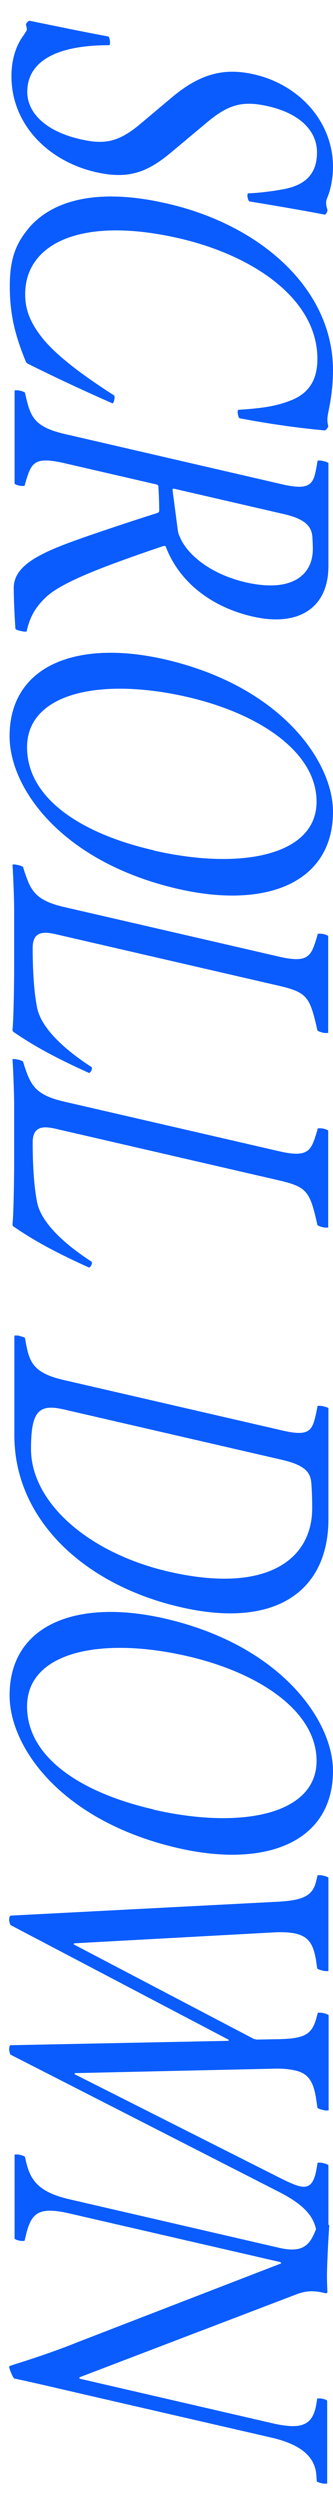 <svg width="16" height="120" viewBox="0 0 16 120" fill="none" xmlns="http://www.w3.org/2000/svg">
<path d="M1.16 1.65C1.24 1.53 1.29 1.47 1.29 1.41C1.29 1.35 1.27 1.27 1.25 1.2C1.23 1.13 1.36 0.98 1.44 1C2.71 1.26 3.96 1.52 5.2 1.75C5.28 1.77 5.33 2.17 5.24 2.17C2.51 2.17 1.31 3.06 1.31 4.41C1.31 5.43 2.22 6.31 3.85 6.68C4.97 6.94 5.65 6.85 6.68 6L8.24 4.69C9.61 3.53 10.78 3.24 12.21 3.57C14.39 4.07 16 5.85 16 8.01C16 8.69 15.83 9.25 15.73 9.48C15.69 9.58 15.67 9.65 15.67 9.71C15.67 9.85 15.69 9.94 15.73 10.06C15.75 10.13 15.67 10.32 15.58 10.3C14.63 10.11 12.85 9.81 11.99 9.67C11.91 9.65 11.84 9.29 11.93 9.28C12.48 9.26 13.07 9.18 13.52 9.1C14.77 8.9 15.23 8.26 15.23 7.31C15.23 6.36 14.51 5.47 12.88 5.1C11.65 4.82 10.98 5.01 9.94 5.88L8.29 7.26C7.11 8.26 6.2 8.63 4.59 8.26C2.31 7.73 0.55 5.97 0.55 3.66C0.55 2.54 0.97 1.9 1.16 1.66L1.16 1.65Z" fill="#0B5CFF"/>
<path d="M1.18 11.21C2.19 9.77 4.35 8.92 8.03 9.77C12.53 10.8 16 13.87 16 17.78C16 18.69 15.85 19.42 15.77 19.81C15.75 19.93 15.73 20.04 15.73 20.15C15.73 20.26 15.75 20.35 15.77 20.43C15.79 20.5 15.66 20.66 15.6 20.66C14.18 20.53 12.92 20.34 11.52 20.08C11.44 20.06 11.37 19.68 11.46 19.67C12.71 19.59 13.32 19.48 14 19.21C14.85 18.87 15.25 18.22 15.25 17.23C15.25 14.34 12.16 12.26 8.61 11.44C3.87 10.35 1.21 11.71 1.21 14.12C1.21 14.8 1.4 15.44 2.08 16.28C2.76 17.1 3.94 17.99 5.48 18.98C5.54 19.02 5.48 19.37 5.4 19.36C4.15 18.81 2.76 18.17 1.36 17.47C1.3 17.44 1.28 17.42 1.25 17.38C0.7 16.05 0.47 15.04 0.47 13.73C0.47 12.42 0.77 11.78 1.19 11.19L1.18 11.21Z" fill="#0B5CFF"/>
<path d="M3.95 25.82C5.03 25.45 6.21 25.05 7.54 24.63C7.62 24.6 7.65 24.58 7.65 24.5C7.65 24.14 7.63 23.72 7.61 23.35C7.61 23.31 7.57 23.26 7.5 23.25L3.08 22.23C1.68 21.91 1.52 22.2 1.26 23.04L1.18 23.32C1.18 23.32 1.05 23.34 0.93 23.31C0.82 23.29 0.72 23.25 0.7 23.21L0.7 18.74C0.7 18.74 0.83 18.72 0.95 18.75C1.08 18.78 1.16 18.81 1.2 18.85L1.26 19.11C1.47 19.99 1.66 20.49 3.06 20.82L13.57 23.25C14.97 23.57 15.07 23.2 15.22 22.34L15.26 22.11C15.26 22.11 15.39 22.09 15.53 22.13C15.66 22.16 15.74 22.19 15.78 22.23L15.78 27.17C15.78 29.22 14.3 30.1 12.12 29.59C10.22 29.15 8.65 28 7.98 26.28C7.96 26.21 7.92 26.19 7.85 26.21C7.28 26.4 6.12 26.8 5.25 27.13C3.6 27.75 2.71 28.22 2.27 28.61C1.68 29.14 1.42 29.66 1.28 30.31C1.24 30.33 1.13 30.32 1.01 30.29C0.86 30.26 0.76 30.22 0.74 30.18C0.68 29.28 0.66 28.53 0.66 28.22C0.66 27.11 1.99 26.51 3.96 25.82L3.95 25.82ZM8.54 25.42C8.56 25.58 8.58 25.64 8.65 25.79C8.95 26.53 10 27.53 11.8 27.95C14.06 28.47 15.03 27.57 15.03 26.36C15.03 26.28 15.03 26.15 15.01 25.78C14.97 25.24 14.63 24.9 13.61 24.67L8.37 23.46C8.31 23.45 8.29 23.47 8.29 23.52L8.54 25.43L8.54 25.42Z" fill="#0B5CFF"/>
<path d="M7.92 31.65C13.52 32.94 16 36.57 16 38.96C16 42.35 12.83 43.65 8.56 42.67C2.96 41.38 0.46 37.84 0.46 35.34C0.46 31.94 3.69 30.68 7.92 31.65ZM7.37 40.82C11.54 41.78 15.21 41.08 15.21 38.48C15.21 36.11 12.48 34.26 9.02 33.46C4.88 32.5 1.3 33.24 1.3 35.87C1.3 38.33 3.92 40.02 7.37 40.81L7.37 40.82Z" fill="#0B5CFF"/>
<path d="M0.86 41.52C0.99 41.55 1.07 41.58 1.11 41.62L1.17 41.82C1.47 42.72 1.68 43.21 3.05 43.53L13.41 45.92C14.83 46.25 14.95 45.87 15.21 45.03L15.27 44.82C15.27 44.82 15.42 44.81 15.52 44.83C15.65 44.86 15.73 44.89 15.77 44.93L15.77 49.58C15.77 49.58 15.64 49.6 15.52 49.57C15.39 49.54 15.29 49.5 15.25 49.46L15.19 49.19C14.87 47.84 14.7 47.62 13.41 47.32L2.71 44.85C2.12 44.71 1.57 44.68 1.57 45.5C1.57 46.55 1.63 47.6 1.78 48.35C1.97 49.37 3.15 50.41 4.4 51.22C4.46 51.27 4.36 51.51 4.27 51.5C2.77 50.82 1.69 50.25 0.66 49.54C0.62 49.51 0.6 49.48 0.6 49.43C0.66 48.9 0.68 46.9 0.68 46.55L0.68 43.66C0.68 43.24 0.64 42.07 0.6 41.51C0.62 41.48 0.73 41.49 0.85 41.52L0.86 41.52Z" fill="#0B5CFF"/>
<path d="M0.86 50.86C0.99 50.89 1.07 50.92 1.11 50.96L1.17 51.16C1.47 52.06 1.68 52.55 3.05 52.87L13.41 55.26C14.83 55.59 14.95 55.21 15.21 54.37L15.27 54.16C15.27 54.16 15.42 54.15 15.52 54.17C15.65 54.2 15.73 54.23 15.77 54.27L15.77 58.92C15.77 58.92 15.64 58.94 15.52 58.91C15.39 58.88 15.29 58.84 15.25 58.8L15.19 58.53C14.87 57.18 14.7 56.96 13.41 56.66L2.71 54.19C2.12 54.05 1.57 54.02 1.57 54.84C1.57 55.89 1.63 56.94 1.78 57.69C1.97 58.71 3.15 59.75 4.4 60.56C4.46 60.61 4.36 60.85 4.27 60.84C2.77 60.16 1.69 59.59 0.66 58.88C0.62 58.85 0.6 58.82 0.6 58.77C0.66 58.24 0.68 56.24 0.68 55.89L0.68 53C0.68 52.58 0.64 51.41 0.6 50.85C0.62 50.82 0.73 50.83 0.85 50.86L0.86 50.86Z" fill="#0B5CFF"/>
<path d="M0.95 64.13C1.08 64.16 1.2 64.2 1.2 64.23L1.26 64.55C1.43 65.43 1.66 65.92 3.06 66.24L13.55 68.66C14.92 68.98 15.01 68.65 15.2 67.78L15.26 67.48C15.26 67.48 15.41 67.47 15.53 67.5C15.66 67.53 15.78 67.57 15.78 67.6L15.78 72.92C15.78 76.35 13.26 78.21 8.66 77.14C4.07 76.08 0.69 72.96 0.69 68.9L0.69 64.11C0.69 64.11 0.82 64.09 0.94 64.12L0.95 64.13ZM8.11 75.44C12.85 76.53 15 74.83 15 72.4C15 71.87 14.98 71.48 14.96 71.2C14.92 70.67 14.66 70.33 13.54 70.07L3.05 67.65C1.84 67.37 1.49 67.77 1.49 69.55C1.49 72.1 4.22 74.54 8.11 75.44Z" fill="#0B5CFF"/>
<path d="M7.92 77.69C13.52 78.98 16 82.61 16 85C16 88.39 12.83 89.69 8.56 88.71C2.96 87.42 0.46 83.88 0.46 81.38C0.46 77.98 3.69 76.72 7.92 77.69ZM7.37 86.86C11.54 87.82 15.21 87.12 15.21 84.52C15.21 82.15 12.48 80.3 9.02 79.5C4.88 78.54 1.3 79.28 1.3 81.91C1.3 84.37 3.92 86.06 7.37 86.85L7.37 86.86Z" fill="#0B5CFF"/>
<path d="M0.5 91.95L13.4 91.28C14.61 91.21 15.01 90.97 15.18 90.34L15.26 90.01C15.26 90.01 15.41 90 15.53 90.03C15.66 90.06 15.74 90.09 15.78 90.13L15.78 94.61C15.78 94.61 15.65 94.63 15.51 94.59C15.38 94.56 15.26 94.52 15.24 94.48L15.18 94.07C15.05 93.31 14.82 92.95 14.19 92.81C13.92 92.75 13.54 92.73 13.07 92.76L3.56 93.28C3.56 93.28 3.52 93.32 3.56 93.34L12.16 97.85C12.22 97.88 12.31 97.9 12.37 97.9L13.41 97.88C14.62 97.85 14.97 97.66 15.19 96.91L15.27 96.61C15.27 96.61 15.42 96.6 15.54 96.63C15.67 96.66 15.75 96.69 15.79 96.73L15.79 101.3C15.79 101.3 15.66 101.32 15.52 101.28C15.39 101.25 15.27 101.21 15.25 101.17L15.19 100.75C15.06 99.9 14.81 99.52 14.17 99.38C13.87 99.31 13.49 99.28 13.03 99.3L3.6 99.51C3.6 99.51 3.56 99.55 3.6 99.57L13.43 104.53C13.83 104.73 14.15 104.88 14.4 104.94C14.89 105.05 15.1 104.78 15.22 104.04L15.26 103.81C15.26 103.81 15.39 103.79 15.53 103.83C15.66 103.86 15.74 103.89 15.78 103.93L15.78 107.49C15.78 107.49 15.65 107.51 15.51 107.47C15.38 107.44 15.26 107.4 15.24 107.36L15.2 107.09C15.09 106.43 14.67 105.86 13.42 105.22L0.5 98.62C0.5 98.62 0.44 98.48 0.44 98.38C0.44 98.28 0.46 98.17 0.5 98.17L10.97 97.96C10.97 97.96 11.01 97.92 10.97 97.9L0.5 92.4C0.5 92.4 0.44 92.26 0.44 92.16C0.44 92.06 0.46 91.97 0.5 91.96L0.5 91.95Z" fill="#0B5CFF"/>
<path d="M0.57 113.53C1.63 113.2 2.73 112.83 3.74 112.42L13.44 108.67C13.55 108.63 13.52 108.6 13.42 108.57L3.31 106.24C1.87 105.91 1.51 106.22 1.26 107.23L1.18 107.56C1.18 107.56 1.05 107.58 0.93 107.55C0.82 107.53 0.72 107.49 0.7 107.45L0.7 103.42C0.7 103.42 0.83 103.4 0.95 103.43C1.08 103.46 1.16 103.49 1.2 103.53L1.26 103.79C1.47 104.67 1.87 105.22 3.31 105.56L13.39 107.89C14.55 108.16 14.89 107.78 15.19 106.98L15.3 106.7C15.3 106.7 15.45 106.69 15.57 106.72C15.69 106.75 15.82 106.79 15.82 106.82C15.8 107.09 15.71 108.56 15.71 109.3C15.71 109.57 15.73 109.94 15.73 110.02C15.73 110.06 15.69 110.09 15.62 110.07C15.07 109.94 14.71 109.94 14.16 110.16L3.82 114.11C3.82 114.11 3.8 114.17 3.84 114.18L13.06 116.31C14.48 116.64 15.03 116.43 15.2 115.39L15.24 115.13C15.24 115.13 15.37 115.11 15.49 115.14C15.6 115.16 15.72 115.21 15.72 115.24L15.72 119.21C15.72 119.21 15.59 119.23 15.47 119.2C15.35 119.17 15.22 119.13 15.22 119.1L15.2 118.81C15.14 117.94 14.48 117.34 13.06 117.01L4.03 114.93C2.36 114.54 1.09 114.25 0.69 114.17C0.63 114.16 0.44 113.7 0.44 113.61C0.44 113.58 0.46 113.57 0.55 113.54L0.57 113.53Z" fill="#0B5CFF"/>
</svg>
